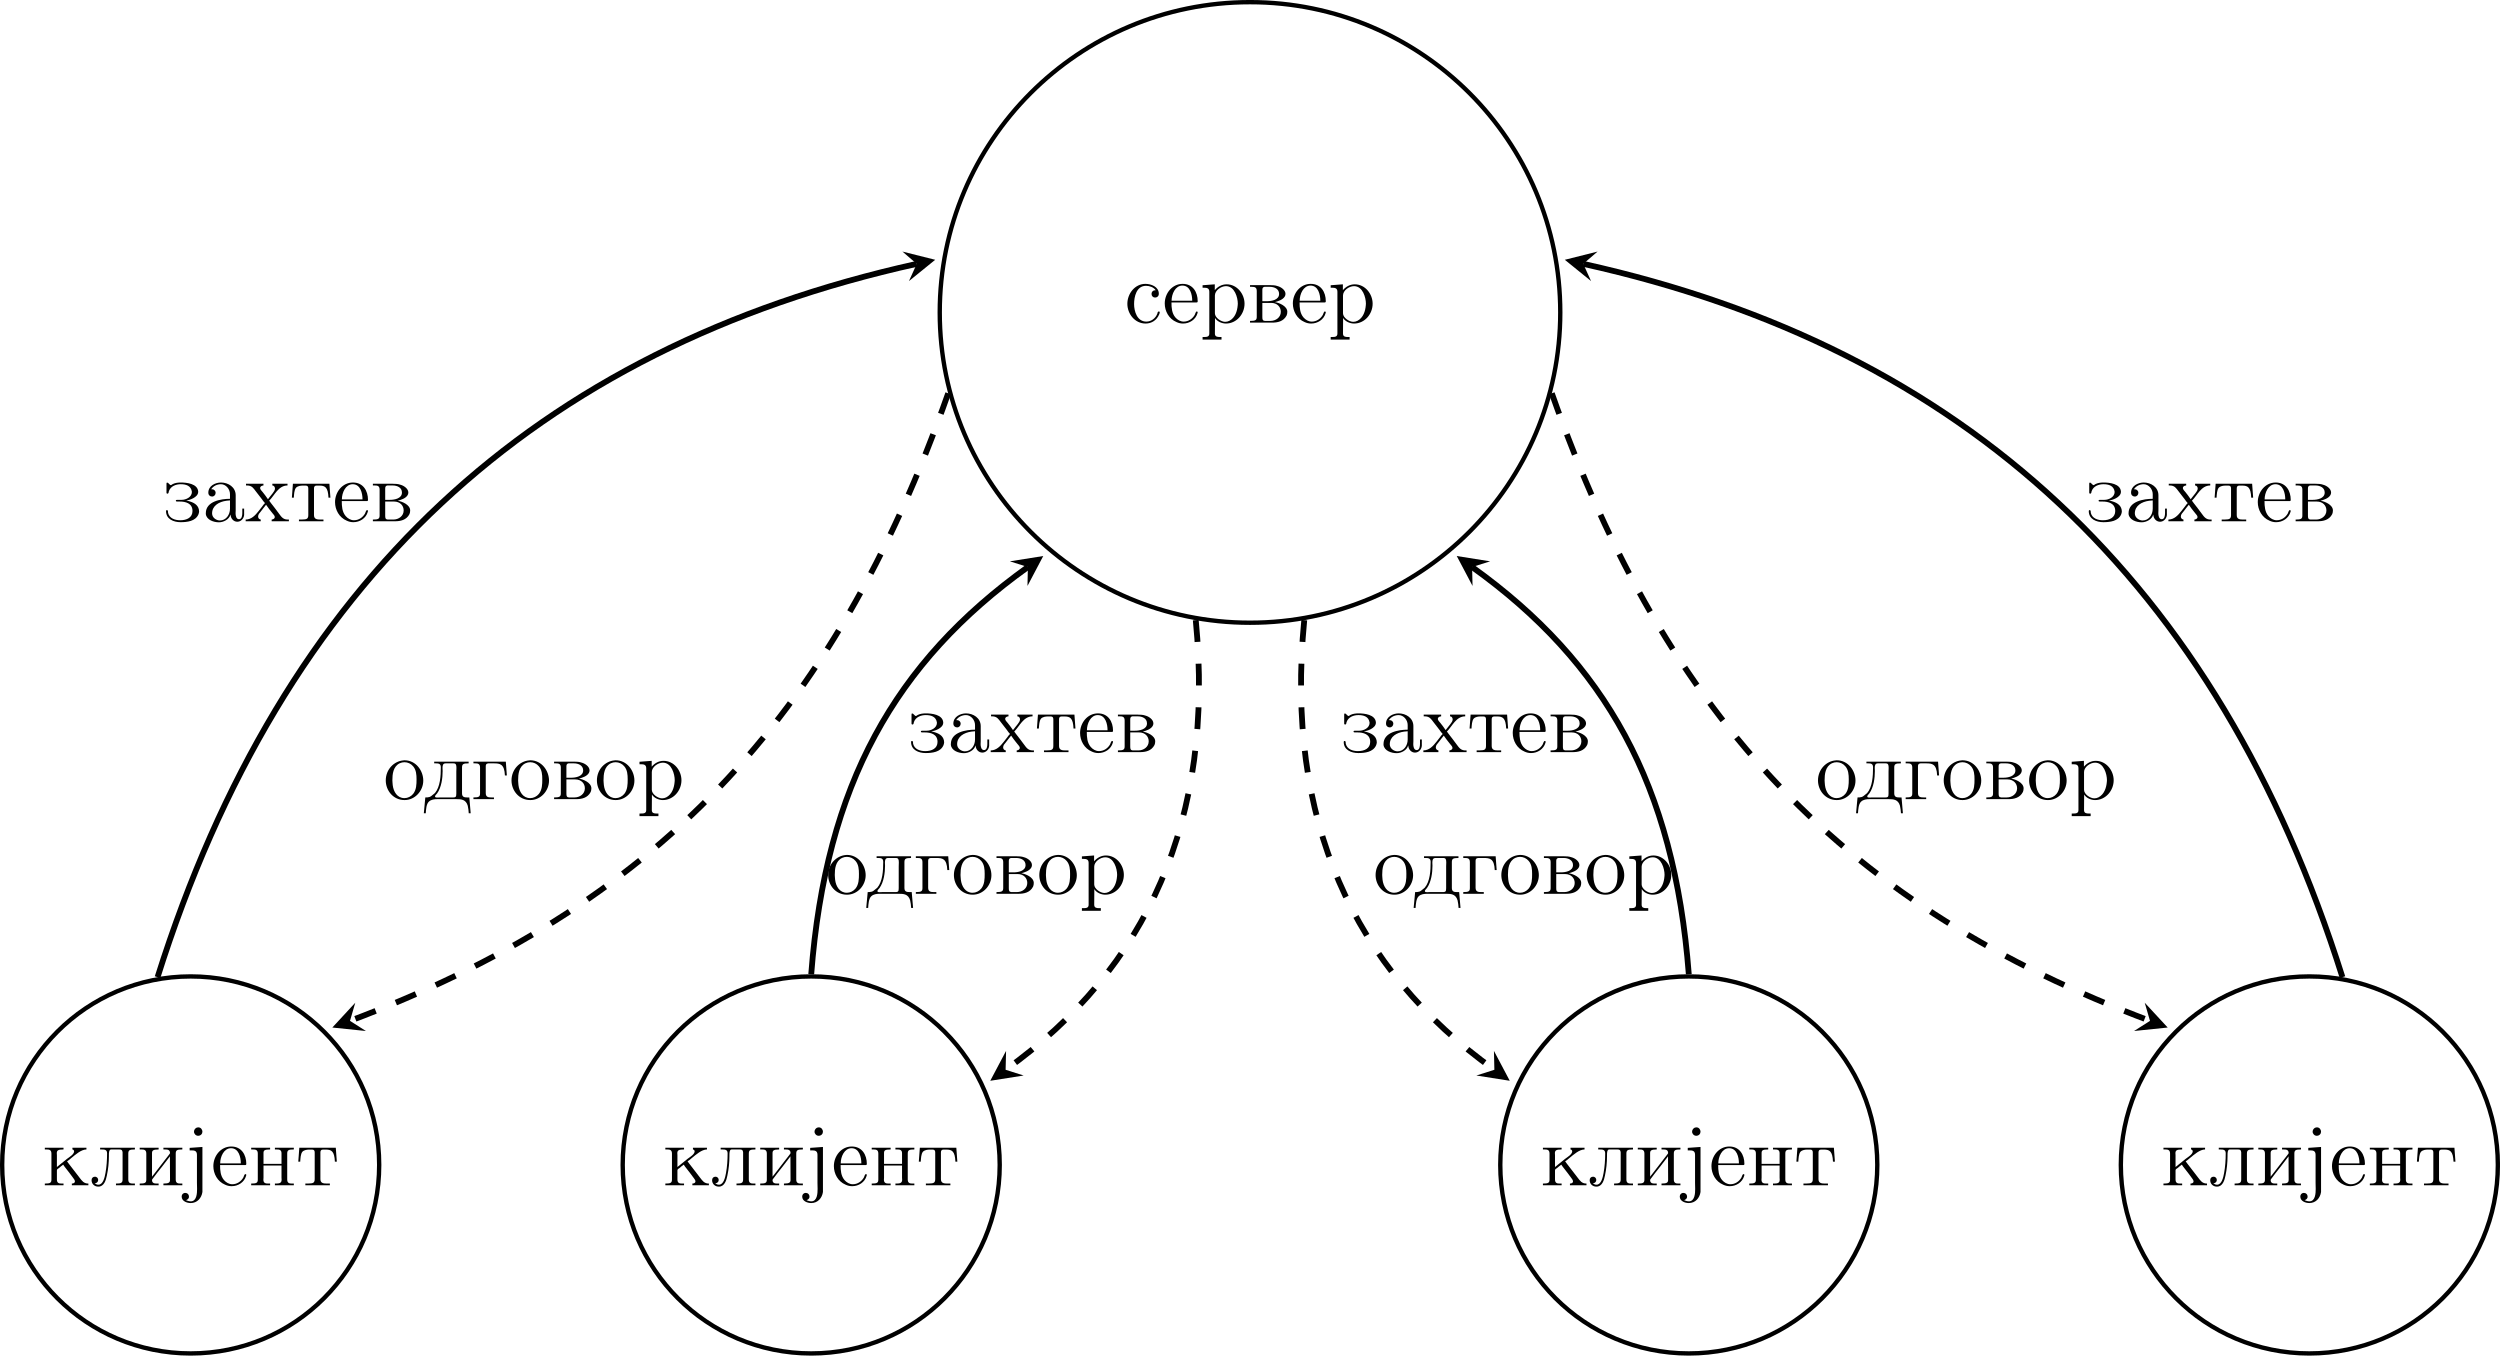 <?xml version="1.0" encoding="UTF-8"?>
<svg xmlns="http://www.w3.org/2000/svg" xmlns:xlink="http://www.w3.org/1999/xlink" width="342.607pt" height="185.776pt" viewBox="0 0 342.607 185.776" version="1.1">
<defs>
<g>
<symbol overflow="visible" id="glyph0-0">
<path style="stroke:none;" d=""/>
</symbol>
<symbol overflow="visible" id="glyph0-1">
<path style="stroke:none;" d="M 4.312 -4.453 C 4.281 -4.453 4.25 -4.453 4.219 -4.453 C 3.938 -4.453 3.734 -4.234 3.734 -3.953 C 3.734 -3.656 3.953 -3.453 4.219 -3.453 C 4.5 -3.453 4.734 -3.641 4.734 -3.969 C 4.734 -4.953 3.656 -5.328 2.891 -5.328 C 1.453 -5.328 0.422 -3.984 0.422 -2.594 C 0.422 -1.219 1.453 0.109 2.922 0.109 C 3.734 0.109 4.438 -0.328 4.781 -1.141 C 4.812 -1.219 4.859 -1.328 4.859 -1.422 L 4.859 -1.469 C 4.844 -1.516 4.797 -1.547 4.75 -1.547 C 4.562 -1.547 4.562 -1.359 4.531 -1.25 C 4.297 -0.609 3.688 -0.156 3.031 -0.156 C 1.75 -0.156 1.344 -1.578 1.344 -2.562 C 1.344 -3.547 1.656 -5.062 2.984 -5.062 C 3.469 -5.062 4.031 -4.859 4.312 -4.453 Z M 4.312 -4.453 "/>
</symbol>
<symbol overflow="visible" id="glyph0-2">
<path style="stroke:none;" d="M 1.266 -2.781 L 4.688 -2.781 C 4.812 -2.781 4.859 -2.828 4.859 -2.953 C 4.859 -4.188 4.203 -5.328 2.797 -5.328 C 1.359 -5.328 0.344 -4.031 0.344 -2.641 C 0.344 -1.594 0.906 -0.531 1.953 -0.094 C 2.219 0.031 2.516 0.109 2.828 0.109 L 2.859 0.109 C 3.734 0.109 4.578 -0.422 4.828 -1.297 C 4.844 -1.344 4.859 -1.391 4.859 -1.438 C 4.859 -1.5 4.797 -1.547 4.734 -1.547 C 4.594 -1.547 4.531 -1.234 4.453 -1.078 C 4.141 -0.531 3.578 -0.156 2.938 -0.156 C 2.484 -0.156 2.078 -0.406 1.797 -0.734 C 1.312 -1.312 1.266 -2.062 1.266 -2.781 Z M 1.281 -3.016 C 1.281 -3.922 1.781 -5.094 2.766 -5.094 C 3.828 -5.094 4.109 -3.859 4.109 -3.016 Z M 1.281 -3.016 "/>
</symbol>
<symbol overflow="visible" id="glyph0-3">
<path style="stroke:none;" d="M 0.328 -5.141 L 0.328 -4.797 L 0.547 -4.797 C 0.906 -4.797 1.25 -4.75 1.25 -4.25 L 1.25 1.25 C 1.25 1.312 1.25 1.406 1.25 1.484 C 1.25 1.938 0.891 1.953 0.5 1.953 L 0.328 1.953 L 0.328 2.312 L 2.922 2.312 L 2.922 1.953 L 2.672 1.953 C 2.328 1.953 2.016 1.906 2.016 1.484 L 2.031 -0.656 C 2.328 -0.156 2.984 0.109 3.531 0.109 C 4.984 0.109 6.078 -1.188 6.078 -2.609 C 6.078 -3.938 5.062 -5.266 3.625 -5.266 C 2.969 -5.266 2.422 -4.953 2 -4.469 L 2 -5.266 Z M 5.141 -2.391 C 5.078 -1.594 4.797 -0.688 4 -0.266 C 3.812 -0.172 3.625 -0.125 3.422 -0.125 C 2.859 -0.125 2.016 -0.688 2.016 -1.297 L 2.016 -3.281 C 2.016 -3.438 2.016 -3.578 2.016 -3.734 C 2.016 -4.406 2.828 -5.016 3.531 -5.016 C 4.734 -5.016 5.156 -3.438 5.156 -2.609 C 5.156 -2.531 5.156 -2.469 5.141 -2.391 Z M 5.141 -2.391 "/>
</symbol>
<symbol overflow="visible" id="glyph0-4">
<path style="stroke:none;" d="M 0.328 -5.156 L 0.328 -4.922 L 0.594 -4.922 C 0.938 -4.922 1.25 -4.875 1.25 -4.359 L 1.25 -0.797 C 1.25 -0.344 1.047 -0.25 0.328 -0.25 L 0.328 -0.016 L 3.344 -0.016 C 4.094 -0.016 4.922 -0.172 5.344 -1 C 5.406 -1.156 5.438 -1.312 5.438 -1.5 C 5.438 -2.297 4.281 -2.75 3.734 -2.828 C 3.844 -2.875 3.969 -2.906 4.094 -2.938 C 4.594 -3.094 5.188 -3.422 5.188 -3.953 C 5.188 -4.5 4.547 -4.906 4.125 -5.016 C 3.781 -5.141 3.422 -5.156 3.062 -5.156 Z M 2.016 -2.719 L 3.234 -2.719 C 4.047 -2.719 4.547 -2.172 4.547 -1.5 C 4.547 -0.734 3.859 -0.25 3.125 -0.25 L 2.359 -0.25 C 2.062 -0.281 2.016 -0.438 2.016 -0.781 Z M 2.016 -2.953 L 2.016 -4.5 C 2.016 -4.703 2.062 -4.891 2.312 -4.922 L 3.047 -4.922 C 3.641 -4.922 4.312 -4.656 4.312 -3.953 C 4.312 -3.125 3.281 -2.953 2.672 -2.953 Z M 2.016 -2.953 "/>
</symbol>
<symbol overflow="visible" id="glyph0-5">
<path style="stroke:none;" d="M 0.328 -5.156 L 0.328 -4.922 L 0.578 -4.922 C 0.922 -4.922 1.234 -4.875 1.234 -4.359 L 1.234 -0.797 C 1.234 -0.344 1.047 -0.25 0.328 -0.25 L 0.328 -0.016 L 2.891 -0.016 L 2.891 -0.25 L 2.641 -0.25 C 2.281 -0.25 1.984 -0.297 1.984 -0.812 L 1.984 -2.062 C 1.984 -2.219 2.141 -2.297 2.266 -2.375 C 2.453 -2.531 2.641 -2.703 2.844 -2.844 C 2.969 -2.625 3.141 -2.438 3.281 -2.25 C 3.609 -1.828 3.938 -1.406 4.25 -0.969 C 4.344 -0.859 4.453 -0.688 4.453 -0.531 C 4.453 -0.359 4.266 -0.25 4.031 -0.25 L 4.031 -0.016 L 6.297 -0.016 L 6.297 -0.25 C 5.656 -0.25 5.422 -0.625 5.094 -1.047 C 4.594 -1.703 4.094 -2.359 3.578 -3.016 C 3.516 -3.109 3.438 -3.188 3.375 -3.297 C 3.578 -3.406 3.75 -3.578 3.922 -3.719 C 4.531 -4.219 5.312 -4.922 6.031 -4.922 L 6.031 -5.156 L 4.109 -5.156 L 4.109 -4.922 L 4.219 -4.891 C 4.297 -4.828 4.344 -4.75 4.344 -4.688 C 4.344 -4.25 3.719 -3.906 3.375 -3.641 C 2.922 -3.266 2.438 -2.891 1.984 -2.516 L 1.984 -4.141 C 1.984 -4.203 1.969 -4.297 1.969 -4.406 C 1.969 -4.797 2.156 -4.922 2.891 -4.922 L 2.891 -5.156 Z M 0.328 -5.156 "/>
</symbol>
<symbol overflow="visible" id="glyph0-6">
<path style="stroke:none;" d="M 1.406 -5.156 L 1.406 -4.922 L 1.609 -4.922 C 2.031 -4.922 2.359 -4.891 2.359 -4.391 C 2.359 -3.5 2.297 -2.562 2.141 -1.703 C 2.031 -1.094 1.812 -0.094 1.172 -0.094 L 1.141 -0.094 C 0.953 -0.094 0.812 -0.188 0.656 -0.281 C 0.922 -0.281 1.141 -0.484 1.141 -0.734 C 1.141 -0.969 0.984 -1.188 0.688 -1.188 C 0.438 -1.188 0.234 -1.016 0.234 -0.719 C 0.234 -0.188 0.641 0.172 1.156 0.172 C 1.953 0.172 2.203 -0.719 2.328 -1.344 C 2.516 -2.203 2.609 -3.141 2.609 -4 L 2.609 -4.141 C 2.609 -4.484 2.625 -4.828 2.828 -4.906 C 2.859 -4.906 2.906 -4.906 2.938 -4.922 L 4.047 -4.922 C 4.328 -4.922 4.453 -4.844 4.484 -4.531 L 4.484 -0.812 C 4.484 -0.328 4.266 -0.25 3.578 -0.25 L 3.578 -0.016 L 6.172 -0.016 L 6.172 -0.25 L 5.922 -0.25 C 5.578 -0.25 5.266 -0.297 5.266 -0.797 L 5.266 -4.359 C 5.266 -4.844 5.469 -4.922 6.172 -4.922 L 6.172 -5.156 Z M 1.406 -5.156 "/>
</symbol>
<symbol overflow="visible" id="glyph0-7">
<path style="stroke:none;" d="M 0.328 -5.156 L 0.328 -4.922 L 0.578 -4.922 C 0.922 -4.922 1.234 -4.875 1.234 -4.359 L 1.234 -0.797 C 1.234 -0.344 1.047 -0.25 0.328 -0.25 L 0.328 -0.016 L 2.922 -0.016 L 2.922 -0.25 L 2.672 -0.25 C 2.344 -0.25 2.016 -0.297 2.016 -0.734 C 2.031 -0.844 2.141 -0.938 2.203 -1.031 L 2.672 -1.656 C 3.203 -2.328 3.734 -3 4.25 -3.688 C 4.328 -3.797 4.406 -3.875 4.469 -3.984 L 4.484 -0.781 C 4.484 -0.406 4.359 -0.25 3.578 -0.25 L 3.578 -0.016 L 6.172 -0.016 L 6.172 -0.25 L 5.922 -0.25 C 5.578 -0.25 5.266 -0.297 5.266 -0.797 L 5.266 -4.359 C 5.266 -4.844 5.469 -4.922 6.172 -4.922 L 6.172 -5.156 L 3.578 -5.156 L 3.578 -4.922 L 3.797 -4.922 C 4.141 -4.922 4.484 -4.891 4.484 -4.422 C 4.453 -4.312 4.344 -4.219 4.297 -4.141 L 3.812 -3.516 C 3.281 -2.828 2.75 -2.156 2.234 -1.469 C 2.156 -1.375 2.078 -1.297 2.016 -1.188 L 2.016 -4.391 C 2.016 -4.75 2.109 -4.922 2.922 -4.922 L 2.922 -5.156 Z M 0.328 -5.156 "/>
</symbol>
<symbol overflow="visible" id="glyph0-8">
<path style="stroke:none;" d="M 0.672 -5.141 L 0.672 -4.797 L 0.922 -4.797 C 1.312 -4.797 1.672 -4.75 1.672 -4.188 L 1.672 -0.375 C 1.672 -0.125 1.688 0.156 1.688 0.438 L 1.688 0.516 C 1.688 1.031 1.656 2.188 0.828 2.188 C 0.594 2.188 0.375 2.109 0.172 2.031 C 0.375 1.938 0.578 1.844 0.578 1.531 C 0.578 1.25 0.375 1.031 0.078 1.031 C -0.234 1.031 -0.422 1.25 -0.422 1.531 C -0.422 2.156 0.281 2.422 0.812 2.422 C 1.703 2.422 2.297 1.75 2.422 0.906 C 2.422 0.734 2.422 0.578 2.422 0.422 L 2.422 -5.266 Z M 1.75 -7.938 C 1.438 -7.891 1.266 -7.609 1.266 -7.359 C 1.266 -7.078 1.516 -6.797 1.828 -6.797 C 2.203 -6.797 2.422 -7.078 2.422 -7.359 C 2.422 -7.609 2.234 -7.953 1.859 -7.953 C 1.828 -7.953 1.797 -7.938 1.75 -7.938 Z M 1.75 -7.938 "/>
</symbol>
<symbol overflow="visible" id="glyph0-9">
<path style="stroke:none;" d="M 0.328 -5.156 L 0.328 -4.922 L 0.578 -4.922 C 0.922 -4.922 1.234 -4.875 1.234 -4.359 L 1.234 -0.797 C 1.234 -0.344 1.047 -0.25 0.328 -0.25 L 0.328 -0.016 L 2.922 -0.016 L 2.922 -0.25 L 2.672 -0.25 C 2.312 -0.25 2 -0.297 2 -0.781 C 2 -0.875 2.016 -0.969 2.016 -1.047 L 2.016 -2.719 L 4.484 -2.719 L 4.484 -1.047 C 4.484 -0.969 4.5 -0.875 4.5 -0.781 C 4.5 -0.266 4.141 -0.25 3.578 -0.25 L 3.578 -0.016 L 6.172 -0.016 L 6.172 -0.25 L 5.922 -0.25 C 5.578 -0.25 5.266 -0.297 5.266 -0.797 L 5.266 -4.359 C 5.266 -4.844 5.469 -4.922 6.172 -4.922 L 6.172 -5.156 L 3.578 -5.156 L 3.578 -4.922 L 3.797 -4.922 C 4.156 -4.922 4.484 -4.891 4.484 -4.406 L 4.484 -2.953 L 2.016 -2.953 L 2.016 -4.406 C 2.016 -4.781 2.109 -4.922 2.922 -4.922 L 2.922 -5.156 Z M 0.328 -5.156 "/>
</symbol>
<symbol overflow="visible" id="glyph0-10">
<path style="stroke:none;" d="M 0.422 -5.156 L 0.281 -3.25 L 0.547 -3.25 C 0.578 -3.688 0.594 -4.297 0.844 -4.609 C 1.094 -4.859 1.469 -4.906 1.812 -4.906 L 2.172 -4.906 C 2.453 -4.906 2.531 -4.75 2.531 -4.5 L 2.531 -0.859 C 2.531 -0.562 2.469 -0.328 2.062 -0.281 C 1.797 -0.25 1.516 -0.25 1.25 -0.25 L 1.25 -0.016 L 4.609 -0.016 L 4.609 -0.25 L 4.203 -0.25 C 3.703 -0.25 3.312 -0.312 3.312 -0.859 L 3.312 -4.5 C 3.312 -4.75 3.391 -4.906 3.672 -4.906 L 4.047 -4.906 C 4.828 -4.906 5.234 -4.688 5.297 -3.25 L 5.562 -3.25 L 5.422 -5.156 Z M 0.422 -5.156 "/>
</symbol>
<symbol overflow="visible" id="glyph0-11">
<path style="stroke:none;" d="M 3.078 -2.844 L 3.078 -2.875 C 3.391 -2.891 4.672 -3.266 4.672 -4.047 L 4.672 -4.109 C 4.578 -5.172 3.094 -5.328 2.297 -5.328 C 1.906 -5.328 1.516 -5.281 1.172 -5.109 C 1.094 -5.062 1.016 -4.984 0.938 -4.969 L 0.922 -4.969 C 0.766 -4.969 0.594 -5.312 0.438 -5.312 C 0.344 -5.312 0.328 -5.266 0.328 -5.172 L 0.328 -3.922 C 0.328 -3.844 0.391 -3.797 0.453 -3.797 C 0.625 -3.797 0.641 -4.031 0.656 -4.141 C 0.906 -4.828 1.609 -5.094 2.281 -5.094 C 2.969 -5.094 3.703 -4.906 3.812 -4.047 C 3.812 -3.328 3.016 -2.953 2.406 -2.953 L 1.797 -2.953 C 1.703 -2.953 1.609 -2.938 1.609 -2.828 C 1.625 -2.734 1.703 -2.719 1.781 -2.719 L 2.156 -2.719 C 2.922 -2.719 3.891 -2.5 3.891 -1.422 C 3.891 -0.531 3.125 -0.156 2.203 -0.156 C 1.5 -0.156 0.734 -0.406 0.547 -1.156 C 0.531 -1.297 0.562 -1.547 0.391 -1.547 C 0.281 -1.547 0.266 -1.469 0.266 -1.406 C 0.266 -0.312 1.297 0.109 2.266 0.109 C 3.156 0.109 4.297 -0.016 4.703 -0.953 C 4.75 -1.078 4.781 -1.188 4.797 -1.328 C 4.797 -2.125 4.219 -2.516 3.578 -2.719 C 3.422 -2.766 3.25 -2.828 3.078 -2.844 Z M 3.078 -2.844 "/>
</symbol>
<symbol overflow="visible" id="glyph0-12">
<path style="stroke:none;" d="M 1.25 -4.406 C 1.547 -4.859 2.062 -5.094 2.594 -5.094 C 3.281 -5.094 3.828 -4.406 3.828 -3.734 L 3.828 -3.094 C 2.625 -3.094 0.516 -2.766 0.516 -1.125 L 0.516 -1 C 0.625 -0.188 1.609 0.125 2.312 0.125 C 2.938 0.125 3.719 -0.266 3.891 -0.922 L 3.906 -0.922 C 3.938 -0.359 4.344 0.047 4.828 0.047 C 5.328 0.047 5.719 -0.375 5.766 -0.875 L 5.766 -1.75 L 5.516 -1.75 L 5.516 -1.156 C 5.516 -0.812 5.453 -0.297 5.062 -0.297 C 4.672 -0.297 4.594 -0.812 4.594 -1.109 C 4.594 -1.25 4.609 -1.375 4.609 -1.5 L 4.609 -3.172 C 4.609 -3.297 4.609 -3.438 4.609 -3.578 C 4.609 -4.703 3.578 -5.328 2.594 -5.328 C 1.828 -5.328 0.859 -4.875 0.859 -3.938 C 0.859 -3.594 1.094 -3.406 1.375 -3.406 C 1.656 -3.406 1.859 -3.641 1.859 -3.906 C 1.859 -4.203 1.641 -4.406 1.344 -4.406 Z M 3.828 -2.875 L 3.828 -1.75 C 3.828 -0.891 3.281 -0.125 2.438 -0.125 C 1.984 -0.125 1.375 -0.484 1.375 -1.094 C 1.375 -2.156 2.328 -2.688 3.328 -2.828 C 3.484 -2.859 3.656 -2.844 3.828 -2.875 Z M 3.828 -2.875 "/>
</symbol>
<symbol overflow="visible" id="glyph0-13">
<path style="stroke:none;" d="M 0.172 -5.156 L 0.172 -4.922 L 0.312 -4.922 C 0.984 -4.922 1.188 -4.547 1.5 -4.141 C 1.797 -3.781 2.062 -3.391 2.359 -3.031 C 2.484 -2.859 2.609 -2.656 2.766 -2.516 L 2.766 -2.5 C 2.625 -2.375 2.516 -2.219 2.406 -2.062 L 1.906 -1.422 C 1.438 -0.828 0.922 -0.266 0.125 -0.25 L 0.125 -0.016 L 2.188 -0.016 L 2.188 -0.25 C 1.938 -0.297 1.828 -0.469 1.828 -0.672 C 1.828 -0.953 2.031 -1.156 2.203 -1.359 C 2.422 -1.672 2.688 -1.969 2.922 -2.281 C 3.172 -1.891 3.484 -1.516 3.781 -1.141 C 3.891 -1 4.109 -0.781 4.109 -0.641 L 4.109 -0.578 C 4.109 -0.375 3.875 -0.266 3.688 -0.25 L 3.688 -0.016 L 6.047 -0.016 L 6.047 -0.25 L 5.922 -0.25 C 5.312 -0.25 5.078 -0.516 4.656 -1.109 C 4.297 -1.594 3.938 -2.078 3.562 -2.547 C 3.5 -2.641 3.438 -2.734 3.344 -2.828 C 4.078 -3.562 4.609 -4.922 5.859 -4.922 L 5.859 -5.156 L 3.781 -5.156 L 3.781 -4.922 C 4.016 -4.922 4.141 -4.703 4.141 -4.5 C 4.141 -4.25 3.969 -4.062 3.828 -3.859 C 3.688 -3.688 3.531 -3.5 3.406 -3.328 C 3.328 -3.234 3.25 -3.141 3.188 -3.047 L 3.172 -3.047 C 2.969 -3.375 2.703 -3.688 2.469 -4 C 2.344 -4.141 2.109 -4.391 2.109 -4.547 L 2.109 -4.562 C 2.109 -4.812 2.344 -4.906 2.562 -4.922 L 2.562 -5.156 Z M 0.172 -5.156 "/>
</symbol>
<symbol overflow="visible" id="glyph0-14">
<path style="stroke:none;" d="M 2.75 -5.328 C 1.469 -5.219 0.344 -4.094 0.344 -2.578 C 0.344 -1.219 1.344 0.109 2.922 0.109 C 4.359 0.109 5.484 -1.156 5.484 -2.562 C 5.484 -3.891 4.5 -5.344 2.906 -5.344 C 2.859 -5.344 2.797 -5.328 2.75 -5.328 Z M 1.266 -2.312 C 1.25 -2.406 1.25 -2.5 1.25 -2.594 C 1.25 -3.422 1.344 -4.5 2.266 -4.938 C 2.469 -5.031 2.688 -5.078 2.906 -5.078 C 3.359 -5.078 3.797 -4.875 4.094 -4.516 C 4.516 -4.031 4.562 -3.359 4.562 -2.734 C 4.562 -2.062 4.547 -1.297 4.094 -0.734 C 3.797 -0.375 3.359 -0.156 2.906 -0.156 C 1.906 -0.156 1.406 -1.047 1.297 -1.938 C 1.281 -2.062 1.281 -2.188 1.266 -2.312 Z M 1.266 -2.312 "/>
</symbol>
<symbol overflow="visible" id="glyph0-15">
<path style="stroke:none;" d="M 1.453 -5.156 L 1.453 -4.922 L 1.703 -4.922 C 2.047 -4.922 2.359 -4.875 2.359 -4.406 L 2.359 -4.344 C 2.359 -3.203 2.281 -1.703 1.547 -0.844 C 1.469 -0.766 1.375 -0.703 1.297 -0.641 C 1.141 -0.516 1 -0.375 0.812 -0.312 C 0.625 -0.25 0.422 -0.25 0.234 -0.25 L 0.031 1.922 L 0.297 1.922 C 0.328 1.406 0.375 0.641 0.719 0.328 C 1.031 0.031 1.469 -0.016 1.875 -0.016 L 4.5 -0.016 C 5.141 -0.016 5.797 0.016 6.047 0.875 C 6.125 1.219 6.172 1.578 6.188 1.922 L 6.453 1.922 L 6.266 -0.25 L 5.984 -0.25 C 5.594 -0.25 5.266 -0.297 5.266 -0.812 L 5.266 -4.359 C 5.266 -4.844 5.469 -4.922 6.172 -4.922 L 6.172 -5.156 Z M 4.469 -0.578 C 4.469 -0.281 4.266 -0.25 4.062 -0.25 L 2.25 -0.25 C 2.125 -0.25 2 -0.234 1.875 -0.234 C 1.766 -0.234 1.562 -0.234 1.562 -0.391 C 1.562 -0.516 1.766 -0.688 1.859 -0.812 C 2.453 -1.656 2.609 -2.922 2.609 -3.859 C 2.609 -4 2.594 -4.156 2.594 -4.297 C 2.594 -4.656 2.656 -4.922 3.031 -4.922 L 4.078 -4.922 C 4.438 -4.922 4.5 -4.734 4.5 -4.297 C 4.5 -4.109 4.484 -3.938 4.484 -3.781 L 4.484 -0.781 C 4.484 -0.703 4.484 -0.641 4.469 -0.578 Z M 4.469 -0.578 "/>
</symbol>
<symbol overflow="visible" id="glyph0-16">
<path style="stroke:none;" d="M 0.328 -5.156 L 0.328 -4.922 L 0.578 -4.922 C 0.922 -4.922 1.234 -4.875 1.234 -4.359 L 1.234 -0.797 C 1.234 -0.344 1.047 -0.25 0.328 -0.25 L 0.328 -0.016 L 3.141 -0.016 L 3.141 -0.25 L 2.812 -0.25 C 2.359 -0.25 2.016 -0.297 2.016 -0.844 L 2.016 -4.5 C 2.016 -4.734 2.062 -4.891 2.359 -4.922 L 3.125 -4.922 C 3.938 -4.922 4.578 -4.859 4.641 -3.266 L 4.906 -3.266 L 4.766 -5.156 Z M 0.328 -5.156 "/>
</symbol>
</g>
<clipPath id="clip1">
  <path d="M 76 125 L 146 125 L 146 185.777 L 76 185.777 Z M 76 125 "/>
</clipPath>
<clipPath id="clip2">
  <path d="M 0 125 L 61 125 L 61 185.777 L 0 185.777 Z M 0 125 "/>
</clipPath>
<clipPath id="clip3">
  <path d="M 197 125 L 266 125 L 266 185.777 L 197 185.777 Z M 197 125 "/>
</clipPath>
<clipPath id="clip4">
  <path d="M 282 125 L 342.605 125 L 342.605 185.777 L 282 185.777 Z M 282 125 "/>
</clipPath>
</defs>
<g id="surface1">
<path style="fill:none;stroke-width:0.598;stroke-linecap:butt;stroke-linejoin:miter;stroke:rgb(0%,0%,0%);stroke-opacity:1;stroke-miterlimit:10;" d="M 42.52 -0.001 C 42.52 23.483 23.485 42.522 0.001 42.522 C -23.484 42.522 -42.519 23.483 -42.519 -0.001 C -42.519 -23.482 -23.484 -42.521 0.001 -42.521 C 23.485 -42.521 42.52 -23.482 42.52 -0.001 Z M 42.52 -0.001 " transform="matrix(1,0,0,-1,171.304,42.819)"/>
<g style="fill:rgb(0%,0%,0%);fill-opacity:1;">
  <use xlink:href="#glyph0-1" x="154.074" y="44.23"/>
  <use xlink:href="#glyph0-2" x="159.276" y="44.23"/>
  <use xlink:href="#glyph0-3" x="164.477" y="44.23"/>
  <use xlink:href="#glyph0-4" x="170.979" y="44.23"/>
  <use xlink:href="#glyph0-2" x="176.831" y="44.23"/>
  <use xlink:href="#glyph0-3" x="182.032" y="44.23"/>
</g>
<g clip-path="url(#clip1)" clip-rule="nonzero">
<path style="fill:none;stroke-width:0.598;stroke-linecap:butt;stroke-linejoin:miter;stroke:rgb(0%,0%,0%);stroke-opacity:1;stroke-miterlimit:10;" d="M -34.3 -116.826 C -34.3 -102.56 -45.867 -90.993 -60.132 -90.993 C -74.402 -90.993 -85.968 -102.56 -85.968 -116.826 C -85.968 -131.095 -74.402 -142.661 -60.132 -142.661 C -45.867 -142.661 -34.3 -131.095 -34.3 -116.826 Z M -34.3 -116.826 " transform="matrix(1,0,0,-1,171.304,42.819)"/>
</g>
<g style="fill:rgb(0%,0%,0%);fill-opacity:1;">
  <use xlink:href="#glyph0-5" x="90.853" y="162.448"/>
  <use xlink:href="#glyph0-6" x="97.354" y="162.448"/>
  <use xlink:href="#glyph0-7" x="103.855" y="162.448"/>
  <use xlink:href="#glyph0-8" x="110.357" y="162.448"/>
  <use xlink:href="#glyph0-2" x="113.933" y="162.448"/>
  <use xlink:href="#glyph0-9" x="119.134" y="162.448"/>
  <use xlink:href="#glyph0-10" x="125.635" y="162.448"/>
</g>
<g clip-path="url(#clip2)" clip-rule="nonzero">
<path style="fill:none;stroke-width:0.598;stroke-linecap:butt;stroke-linejoin:miter;stroke:rgb(0%,0%,0%);stroke-opacity:1;stroke-miterlimit:10;" d="M -119.339 -116.826 C -119.339 -102.56 -130.906 -90.993 -145.175 -90.993 C -159.441 -90.993 -171.007 -102.56 -171.007 -116.826 C -171.007 -131.095 -159.441 -142.661 -145.175 -142.661 C -130.906 -142.661 -119.339 -131.095 -119.339 -116.826 Z M -119.339 -116.826 " transform="matrix(1,0,0,-1,171.304,42.819)"/>
</g>
<g style="fill:rgb(0%,0%,0%);fill-opacity:1;">
  <use xlink:href="#glyph0-5" x="5.814" y="162.448"/>
  <use xlink:href="#glyph0-6" x="12.315" y="162.448"/>
  <use xlink:href="#glyph0-7" x="18.816" y="162.448"/>
  <use xlink:href="#glyph0-8" x="25.318" y="162.448"/>
  <use xlink:href="#glyph0-2" x="28.894" y="162.448"/>
  <use xlink:href="#glyph0-9" x="34.095" y="162.448"/>
  <use xlink:href="#glyph0-10" x="40.596" y="162.448"/>
</g>
<g clip-path="url(#clip3)" clip-rule="nonzero">
<path style="fill:none;stroke-width:0.598;stroke-linecap:butt;stroke-linejoin:miter;stroke:rgb(0%,0%,0%);stroke-opacity:1;stroke-miterlimit:10;" d="M 85.966 -116.826 C 85.966 -102.56 74.399 -90.993 60.133 -90.993 C 45.864 -90.993 34.298 -102.56 34.298 -116.826 C 34.298 -131.095 45.864 -142.661 60.133 -142.661 C 74.399 -142.661 85.966 -131.095 85.966 -116.826 Z M 85.966 -116.826 " transform="matrix(1,0,0,-1,171.304,42.819)"/>
</g>
<g style="fill:rgb(0%,0%,0%);fill-opacity:1;">
  <use xlink:href="#glyph0-5" x="211.118" y="162.448"/>
  <use xlink:href="#glyph0-6" x="217.619" y="162.448"/>
  <use xlink:href="#glyph0-7" x="224.12" y="162.448"/>
  <use xlink:href="#glyph0-8" x="230.622" y="162.448"/>
  <use xlink:href="#glyph0-2" x="234.198" y="162.448"/>
  <use xlink:href="#glyph0-9" x="239.399" y="162.448"/>
  <use xlink:href="#glyph0-10" x="245.9" y="162.448"/>
</g>
<g clip-path="url(#clip4)" clip-rule="nonzero">
<path style="fill:none;stroke-width:0.598;stroke-linecap:butt;stroke-linejoin:miter;stroke:rgb(0%,0%,0%);stroke-opacity:1;stroke-miterlimit:10;" d="M 171.008 -116.826 C 171.008 -102.56 159.442 -90.993 145.173 -90.993 C 130.907 -90.993 119.341 -102.56 119.341 -116.826 C 119.341 -131.095 130.907 -142.661 145.173 -142.661 C 159.442 -142.661 171.008 -131.095 171.008 -116.826 Z M 171.008 -116.826 " transform="matrix(1,0,0,-1,171.304,42.819)"/>
</g>
<g style="fill:rgb(0%,0%,0%);fill-opacity:1;">
  <use xlink:href="#glyph0-5" x="296.158" y="162.448"/>
  <use xlink:href="#glyph0-6" x="302.659" y="162.448"/>
  <use xlink:href="#glyph0-7" x="309.16" y="162.448"/>
  <use xlink:href="#glyph0-8" x="315.662" y="162.448"/>
  <use xlink:href="#glyph0-2" x="319.238" y="162.448"/>
  <use xlink:href="#glyph0-9" x="324.439" y="162.448"/>
  <use xlink:href="#glyph0-10" x="330.94" y="162.448"/>
</g>
<path style="fill:none;stroke-width:0.797;stroke-linecap:butt;stroke-linejoin:miter;stroke:rgb(0%,0%,0%);stroke-opacity:1;stroke-miterlimit:10;" d="M -149.71 -91.091 C -132.558 -36.708 -97.843 -4.904 -45.671 6.659 " transform="matrix(1,0,0,-1,171.304,42.819)"/>
<path style=" stroke:none;fill-rule:nonzero;fill:rgb(0%,0%,0%);fill-opacity:1;" d="M 128.164 35.602 L 123.668 34.473 L 125.633 36.16 L 124.566 38.52 "/>
<g style="fill:rgb(0%,0%,0%);fill-opacity:1;">
  <use xlink:href="#glyph0-11" x="22.488" y="71.453"/>
  <use xlink:href="#glyph0-12" x="27.69" y="71.453"/>
  <use xlink:href="#glyph0-13" x="33.542" y="71.453"/>
  <use xlink:href="#glyph0-10" x="39.719" y="71.453"/>
  <use xlink:href="#glyph0-2" x="45.571" y="71.453"/>
  <use xlink:href="#glyph0-4" x="50.773" y="71.453"/>
</g>
<path style="fill:none;stroke-width:0.797;stroke-linecap:butt;stroke-linejoin:miter;stroke:rgb(0%,0%,0%);stroke-opacity:1;stroke-miterlimit:10;" d="M -60.132 -90.693 C -58.14 -64.751 -48.675 -47.951 -30.441 -34.888 " transform="matrix(1,0,0,-1,171.304,42.819)"/>
<path style=" stroke:none;fill-rule:nonzero;fill:rgb(0%,0%,0%);fill-opacity:1;" d="M 142.969 76.199 L 138.395 76.926 L 140.863 77.707 L 140.809 80.297 "/>
<g style="fill:rgb(0%,0%,0%);fill-opacity:1;">
  <use xlink:href="#glyph0-11" x="124.59" y="103.091"/>
  <use xlink:href="#glyph0-12" x="129.792" y="103.091"/>
  <use xlink:href="#glyph0-13" x="135.644" y="103.091"/>
  <use xlink:href="#glyph0-10" x="141.821" y="103.091"/>
  <use xlink:href="#glyph0-2" x="147.673" y="103.091"/>
  <use xlink:href="#glyph0-4" x="152.875" y="103.091"/>
</g>
<path style="fill:none;stroke-width:0.797;stroke-linecap:butt;stroke-linejoin:miter;stroke:rgb(0%,0%,0%);stroke-opacity:1;stroke-miterlimit:10;" d="M 60.133 -90.693 C 58.141 -64.751 48.676 -47.951 30.438 -34.888 " transform="matrix(1,0,0,-1,171.304,42.819)"/>
<path style=" stroke:none;fill-rule:nonzero;fill:rgb(0%,0%,0%);fill-opacity:1;" d="M 199.637 76.199 L 201.801 80.297 L 201.742 77.707 L 204.215 76.926 "/>
<g style="fill:rgb(0%,0%,0%);fill-opacity:1;">
  <use xlink:href="#glyph0-11" x="183.883" y="103.091"/>
  <use xlink:href="#glyph0-12" x="189.085" y="103.091"/>
  <use xlink:href="#glyph0-13" x="194.937" y="103.091"/>
  <use xlink:href="#glyph0-10" x="201.114" y="103.091"/>
  <use xlink:href="#glyph0-2" x="206.966" y="103.091"/>
  <use xlink:href="#glyph0-4" x="212.168" y="103.091"/>
</g>
<path style="fill:none;stroke-width:0.797;stroke-linecap:butt;stroke-linejoin:miter;stroke:rgb(0%,0%,0%);stroke-opacity:1;stroke-miterlimit:10;" d="M 149.712 -91.091 C 132.559 -36.708 97.841 -4.904 45.669 6.659 " transform="matrix(1,0,0,-1,171.304,42.819)"/>
<path style=" stroke:none;fill-rule:nonzero;fill:rgb(0%,0%,0%);fill-opacity:1;" d="M 214.445 35.602 L 218.043 38.52 L 216.973 36.16 L 218.938 34.473 "/>
<g style="fill:rgb(0%,0%,0%);fill-opacity:1;">
  <use xlink:href="#glyph0-11" x="285.986" y="71.453"/>
  <use xlink:href="#glyph0-12" x="291.188" y="71.453"/>
  <use xlink:href="#glyph0-13" x="297.04" y="71.453"/>
  <use xlink:href="#glyph0-10" x="303.217" y="71.453"/>
  <use xlink:href="#glyph0-2" x="309.069" y="71.453"/>
  <use xlink:href="#glyph0-4" x="314.271" y="71.453"/>
</g>
<path style="fill:none;stroke-width:0.797;stroke-linecap:butt;stroke-linejoin:miter;stroke:rgb(0%,0%,0%);stroke-opacity:1;stroke-dasharray:2.989,2.989;stroke-miterlimit:10;" d="M -41.359 -11.079 C -57.202 -56.169 -81.972 -81.501 -123.339 -97.083 " transform="matrix(1,0,0,-1,171.304,42.819)"/>
<path style=" stroke:none;fill-rule:nonzero;fill:rgb(0%,0%,0%);fill-opacity:1;" d="M 45.543 140.816 L 50.148 141.293 L 47.965 139.902 L 48.688 137.414 "/>
<g style="fill:rgb(0%,0%,0%);fill-opacity:1;">
  <use xlink:href="#glyph0-14" x="52.522" y="109.534"/>
</g>
<g style="fill:rgb(0%,0%,0%);fill-opacity:1;">
  <use xlink:href="#glyph0-15" x="58.051" y="109.534"/>
  <use xlink:href="#glyph0-16" x="64.553" y="109.534"/>
  <use xlink:href="#glyph0-14" x="69.754" y="109.534"/>
  <use xlink:href="#glyph0-4" x="75.606" y="109.534"/>
  <use xlink:href="#glyph0-14" x="81.458" y="109.534"/>
  <use xlink:href="#glyph0-3" x="87.31" y="109.534"/>
</g>
<path style="fill:none;stroke-width:0.797;stroke-linecap:butt;stroke-linejoin:miter;stroke:rgb(0%,0%,0%);stroke-opacity:1;stroke-dasharray:2.989,2.989;stroke-miterlimit:10;" d="M -7.433 -42.169 C -4.788 -69.439 -14.113 -89.943 -33.492 -103.786 " transform="matrix(1,0,0,-1,171.304,42.819)"/>
<path style=" stroke:none;fill-rule:nonzero;fill:rgb(0%,0%,0%);fill-opacity:1;" d="M 135.707 148.113 L 140.285 147.391 L 137.812 146.605 L 137.875 144.016 "/>
<g style="fill:rgb(0%,0%,0%);fill-opacity:1;">
  <use xlink:href="#glyph0-14" x="113.15" y="122.503"/>
</g>
<g style="fill:rgb(0%,0%,0%);fill-opacity:1;">
  <use xlink:href="#glyph0-15" x="118.679" y="122.503"/>
  <use xlink:href="#glyph0-16" x="125.181" y="122.503"/>
  <use xlink:href="#glyph0-14" x="130.382" y="122.503"/>
  <use xlink:href="#glyph0-4" x="136.234" y="122.503"/>
  <use xlink:href="#glyph0-14" x="142.086" y="122.503"/>
  <use xlink:href="#glyph0-3" x="147.938" y="122.503"/>
</g>
<path style="fill:none;stroke-width:0.797;stroke-linecap:butt;stroke-linejoin:miter;stroke:rgb(0%,0%,0%);stroke-opacity:1;stroke-dasharray:2.989,2.989;stroke-miterlimit:10;" d="M 7.434 -42.169 C 4.786 -69.439 14.114 -89.943 33.489 -103.786 " transform="matrix(1,0,0,-1,171.304,42.819)"/>
<path style=" stroke:none;fill-rule:nonzero;fill:rgb(0%,0%,0%);fill-opacity:1;" d="M 206.902 148.113 L 204.734 144.016 L 204.793 146.605 L 202.324 147.391 "/>
<g style="fill:rgb(0%,0%,0%);fill-opacity:1;">
  <use xlink:href="#glyph0-14" x="188.171" y="122.503"/>
</g>
<g style="fill:rgb(0%,0%,0%);fill-opacity:1;">
  <use xlink:href="#glyph0-15" x="193.7" y="122.503"/>
  <use xlink:href="#glyph0-16" x="200.202" y="122.503"/>
  <use xlink:href="#glyph0-14" x="205.403" y="122.503"/>
  <use xlink:href="#glyph0-4" x="211.255" y="122.503"/>
  <use xlink:href="#glyph0-14" x="217.107" y="122.503"/>
  <use xlink:href="#glyph0-3" x="222.959" y="122.503"/>
</g>
<path style="fill:none;stroke-width:0.797;stroke-linecap:butt;stroke-linejoin:miter;stroke:rgb(0%,0%,0%);stroke-opacity:1;stroke-dasharray:2.989,2.989;stroke-miterlimit:10;" d="M 41.36 -11.079 C 57.2 -56.169 81.973 -81.501 123.337 -97.083 " transform="matrix(1,0,0,-1,171.304,42.819)"/>
<path style=" stroke:none;fill-rule:nonzero;fill:rgb(0%,0%,0%);fill-opacity:1;" d="M 297.066 140.816 L 293.918 137.414 L 294.641 139.902 L 292.457 141.293 "/>
<g style="fill:rgb(0%,0%,0%);fill-opacity:1;">
  <use xlink:href="#glyph0-14" x="248.798" y="109.534"/>
</g>
<g style="fill:rgb(0%,0%,0%);fill-opacity:1;">
  <use xlink:href="#glyph0-15" x="254.327" y="109.534"/>
  <use xlink:href="#glyph0-16" x="260.829" y="109.534"/>
  <use xlink:href="#glyph0-14" x="266.03" y="109.534"/>
  <use xlink:href="#glyph0-4" x="271.882" y="109.534"/>
  <use xlink:href="#glyph0-14" x="277.734" y="109.534"/>
  <use xlink:href="#glyph0-3" x="283.586" y="109.534"/>
</g>
</g>
</svg>
